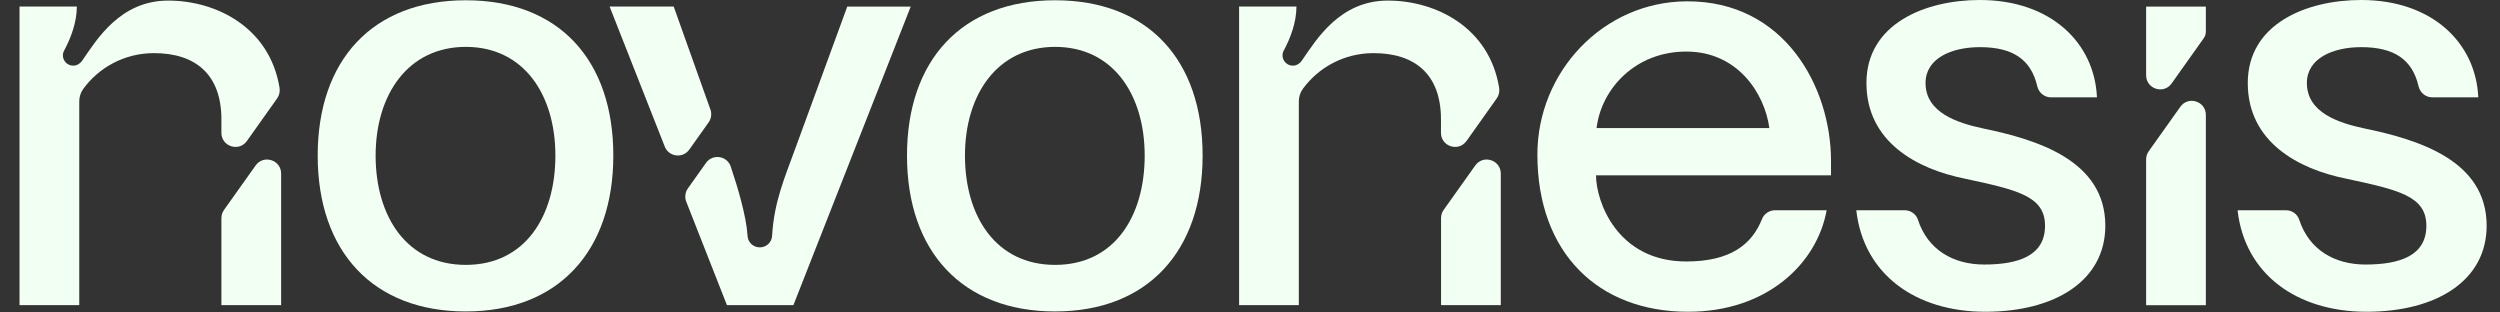 <svg width="64" height="8" viewBox="0 0 64 8" fill="none" xmlns="http://www.w3.org/2000/svg">
<rect x="0" y="0" width="64" height="8" fill="#333333" stroke="none"/>
<g clip-path="url(#clip0_16721_625)">
<path d="M18.187 2.802C18.226 2.912 18.209 3.036 18.142 3.131L17.646 3.829C17.481 4.062 17.123 4.019 17.018 3.753C16.538 2.532 15.606 0.168 15.606 0.168H17.247L18.186 2.802H18.187Z" fill="#F2FFF3"/>
<path d="M23.314 0.168L23.144 0.603L20.311 7.812H18.61L17.568 5.163C17.524 5.05 17.54 4.921 17.61 4.823L18.073 4.171C18.243 3.932 18.613 3.985 18.707 4.264C18.886 4.796 19.107 5.535 19.137 6.036C19.146 6.202 19.28 6.332 19.448 6.332H19.456C19.622 6.332 19.757 6.201 19.766 6.036C19.816 5.175 20.08 4.567 20.357 3.809L21.69 0.169H23.314V0.168Z" fill="#F2FFF3"/>
<path d="M36.891 7.812H38.42V4.444C38.42 4.094 37.97 3.95 37.767 4.236L36.957 5.374C36.914 5.436 36.891 5.508 36.891 5.583V7.812ZM37.543 3.609L38.317 2.518C38.373 2.44 38.393 2.342 38.378 2.246C38.126 0.702 36.759 0.015 35.53 0.015C34.3 0.015 33.703 1.006 33.324 1.556C33.276 1.625 33.201 1.675 33.115 1.68C32.907 1.693 32.767 1.474 32.864 1.295C33.035 0.977 33.189 0.572 33.189 0.168H31.721V7.812H33.25V2.595C33.25 2.48 33.285 2.368 33.353 2.275C33.739 1.743 34.393 1.36 35.161 1.36C36.232 1.36 36.889 1.911 36.889 3.057V3.401C36.889 3.751 37.34 3.895 37.542 3.609H37.543Z" fill="#F2FFF3"/>
<path d="M5.668 7.812H7.197V4.444C7.197 4.094 6.747 3.95 6.544 4.236L5.735 5.374C5.691 5.436 5.668 5.508 5.668 5.583V7.812ZM6.321 3.609L7.095 2.518C7.151 2.44 7.171 2.342 7.156 2.246C6.904 0.702 5.537 0.015 4.307 0.015C3.078 0.015 2.481 1.006 2.102 1.556C2.053 1.625 1.978 1.675 1.893 1.68C1.684 1.693 1.544 1.474 1.642 1.295C1.812 0.977 1.967 0.572 1.967 0.168H0.5V7.812H2.029V2.595C2.029 2.48 2.064 2.368 2.132 2.275C2.518 1.743 3.172 1.36 3.94 1.36C5.011 1.36 5.668 1.911 5.668 3.057V3.401C5.668 3.751 6.119 3.895 6.321 3.609Z" fill="#F2FFF3"/>
<path d="M8.133 3.983C8.133 1.536 9.539 0.007 11.924 0.007C14.309 0.007 15.701 1.536 15.701 3.983C15.701 6.429 14.294 7.973 11.924 7.973C9.554 7.973 8.133 6.444 8.133 3.983ZM14.218 3.983C14.218 2.423 13.408 1.2 11.925 1.2C10.443 1.2 9.616 2.423 9.616 3.983C9.616 5.543 10.411 6.781 11.925 6.781C13.439 6.781 14.218 5.543 14.218 3.983Z" fill="#F2FFF3"/>
<path d="M23.219 3.983C23.219 1.536 24.625 0.007 27.01 0.007C29.396 0.007 30.787 1.536 30.787 3.983C30.787 6.429 29.381 7.973 27.01 7.973C24.64 7.973 23.219 6.444 23.219 3.983ZM29.304 3.983C29.304 2.423 28.494 1.2 27.011 1.2C25.529 1.2 24.703 2.423 24.703 3.983C24.703 5.543 25.497 6.781 27.011 6.781C28.526 6.781 29.304 5.543 29.304 3.983Z" fill="#F2FFF3"/>
<path d="M48.759 5.382C48.912 5.382 49.051 5.479 49.099 5.624C49.348 6.393 50.002 6.772 50.794 6.772C51.68 6.772 52.353 6.543 52.353 5.779C52.353 5.015 51.635 4.861 50.289 4.571C49.081 4.327 47.781 3.639 47.781 2.125C47.781 0.611 49.28 0 50.686 0C52.505 0 53.621 1.1 53.682 2.492H52.505C52.336 2.492 52.192 2.373 52.154 2.208C51.994 1.52 51.526 1.207 50.686 1.207C49.951 1.207 49.294 1.497 49.294 2.125C49.294 2.889 50.12 3.149 50.762 3.287C52.168 3.578 53.896 4.112 53.896 5.779C53.896 7.185 52.612 7.981 50.823 7.981C49.035 7.981 47.704 7.018 47.521 5.382H48.759Z" fill="#F2FFF3"/>
<path d="M58.52 5.382C58.674 5.382 58.812 5.479 58.86 5.624C59.11 6.393 59.764 6.772 60.555 6.772C61.442 6.772 62.115 6.543 62.115 5.779C62.115 5.015 61.397 4.861 60.05 4.571C58.842 4.327 57.543 3.639 57.543 2.125C57.543 0.611 59.041 0 60.447 0C62.266 0 63.383 1.1 63.444 2.492H62.266C62.097 2.492 61.953 2.373 61.915 2.208C61.755 1.52 61.288 1.207 60.447 1.207C59.713 1.207 59.056 1.497 59.056 2.125C59.056 2.889 59.881 3.149 60.524 3.287C61.93 3.578 63.658 4.112 63.658 5.779C63.658 7.185 62.373 7.981 60.585 7.981C58.797 7.981 57.465 7.018 57.282 5.382H58.52Z" fill="#F2FFF3"/>
<path d="M55.817 2.733L55.007 3.872C54.964 3.933 54.941 4.005 54.941 4.08V7.813H56.47V2.942C56.47 2.591 56.02 2.448 55.817 2.733Z" fill="#F2FFF3"/>
<path d="M54.941 0.169V1.928C54.941 2.278 55.392 2.422 55.594 2.136L56.416 0.978C56.451 0.929 56.47 0.87 56.47 0.809V0.169H54.941Z" fill="#F2FFF3"/>
<path d="M45.446 5.382C45.3 5.382 45.163 5.468 45.109 5.604C44.854 6.248 44.313 6.694 43.169 6.694C41.392 6.694 40.858 5.147 40.858 4.489H46.874V4.122C46.874 2.234 45.689 0.022 43.181 0.034C41.046 0.043 39.351 1.836 39.357 3.971C39.364 6.472 40.908 7.981 43.215 7.981C45.249 7.981 46.519 6.734 46.762 5.383H45.446V5.382ZM43.169 1.32C44.485 1.32 45.175 2.391 45.296 3.279H40.872C40.994 2.269 41.867 1.32 43.169 1.32Z" fill="#F2FFF3"/>
</g>
<defs>
<clipPath id="clip0_16721_625">
<rect width="64" height="8" fill="white"/>
</clipPath>
</defs>
</svg>
